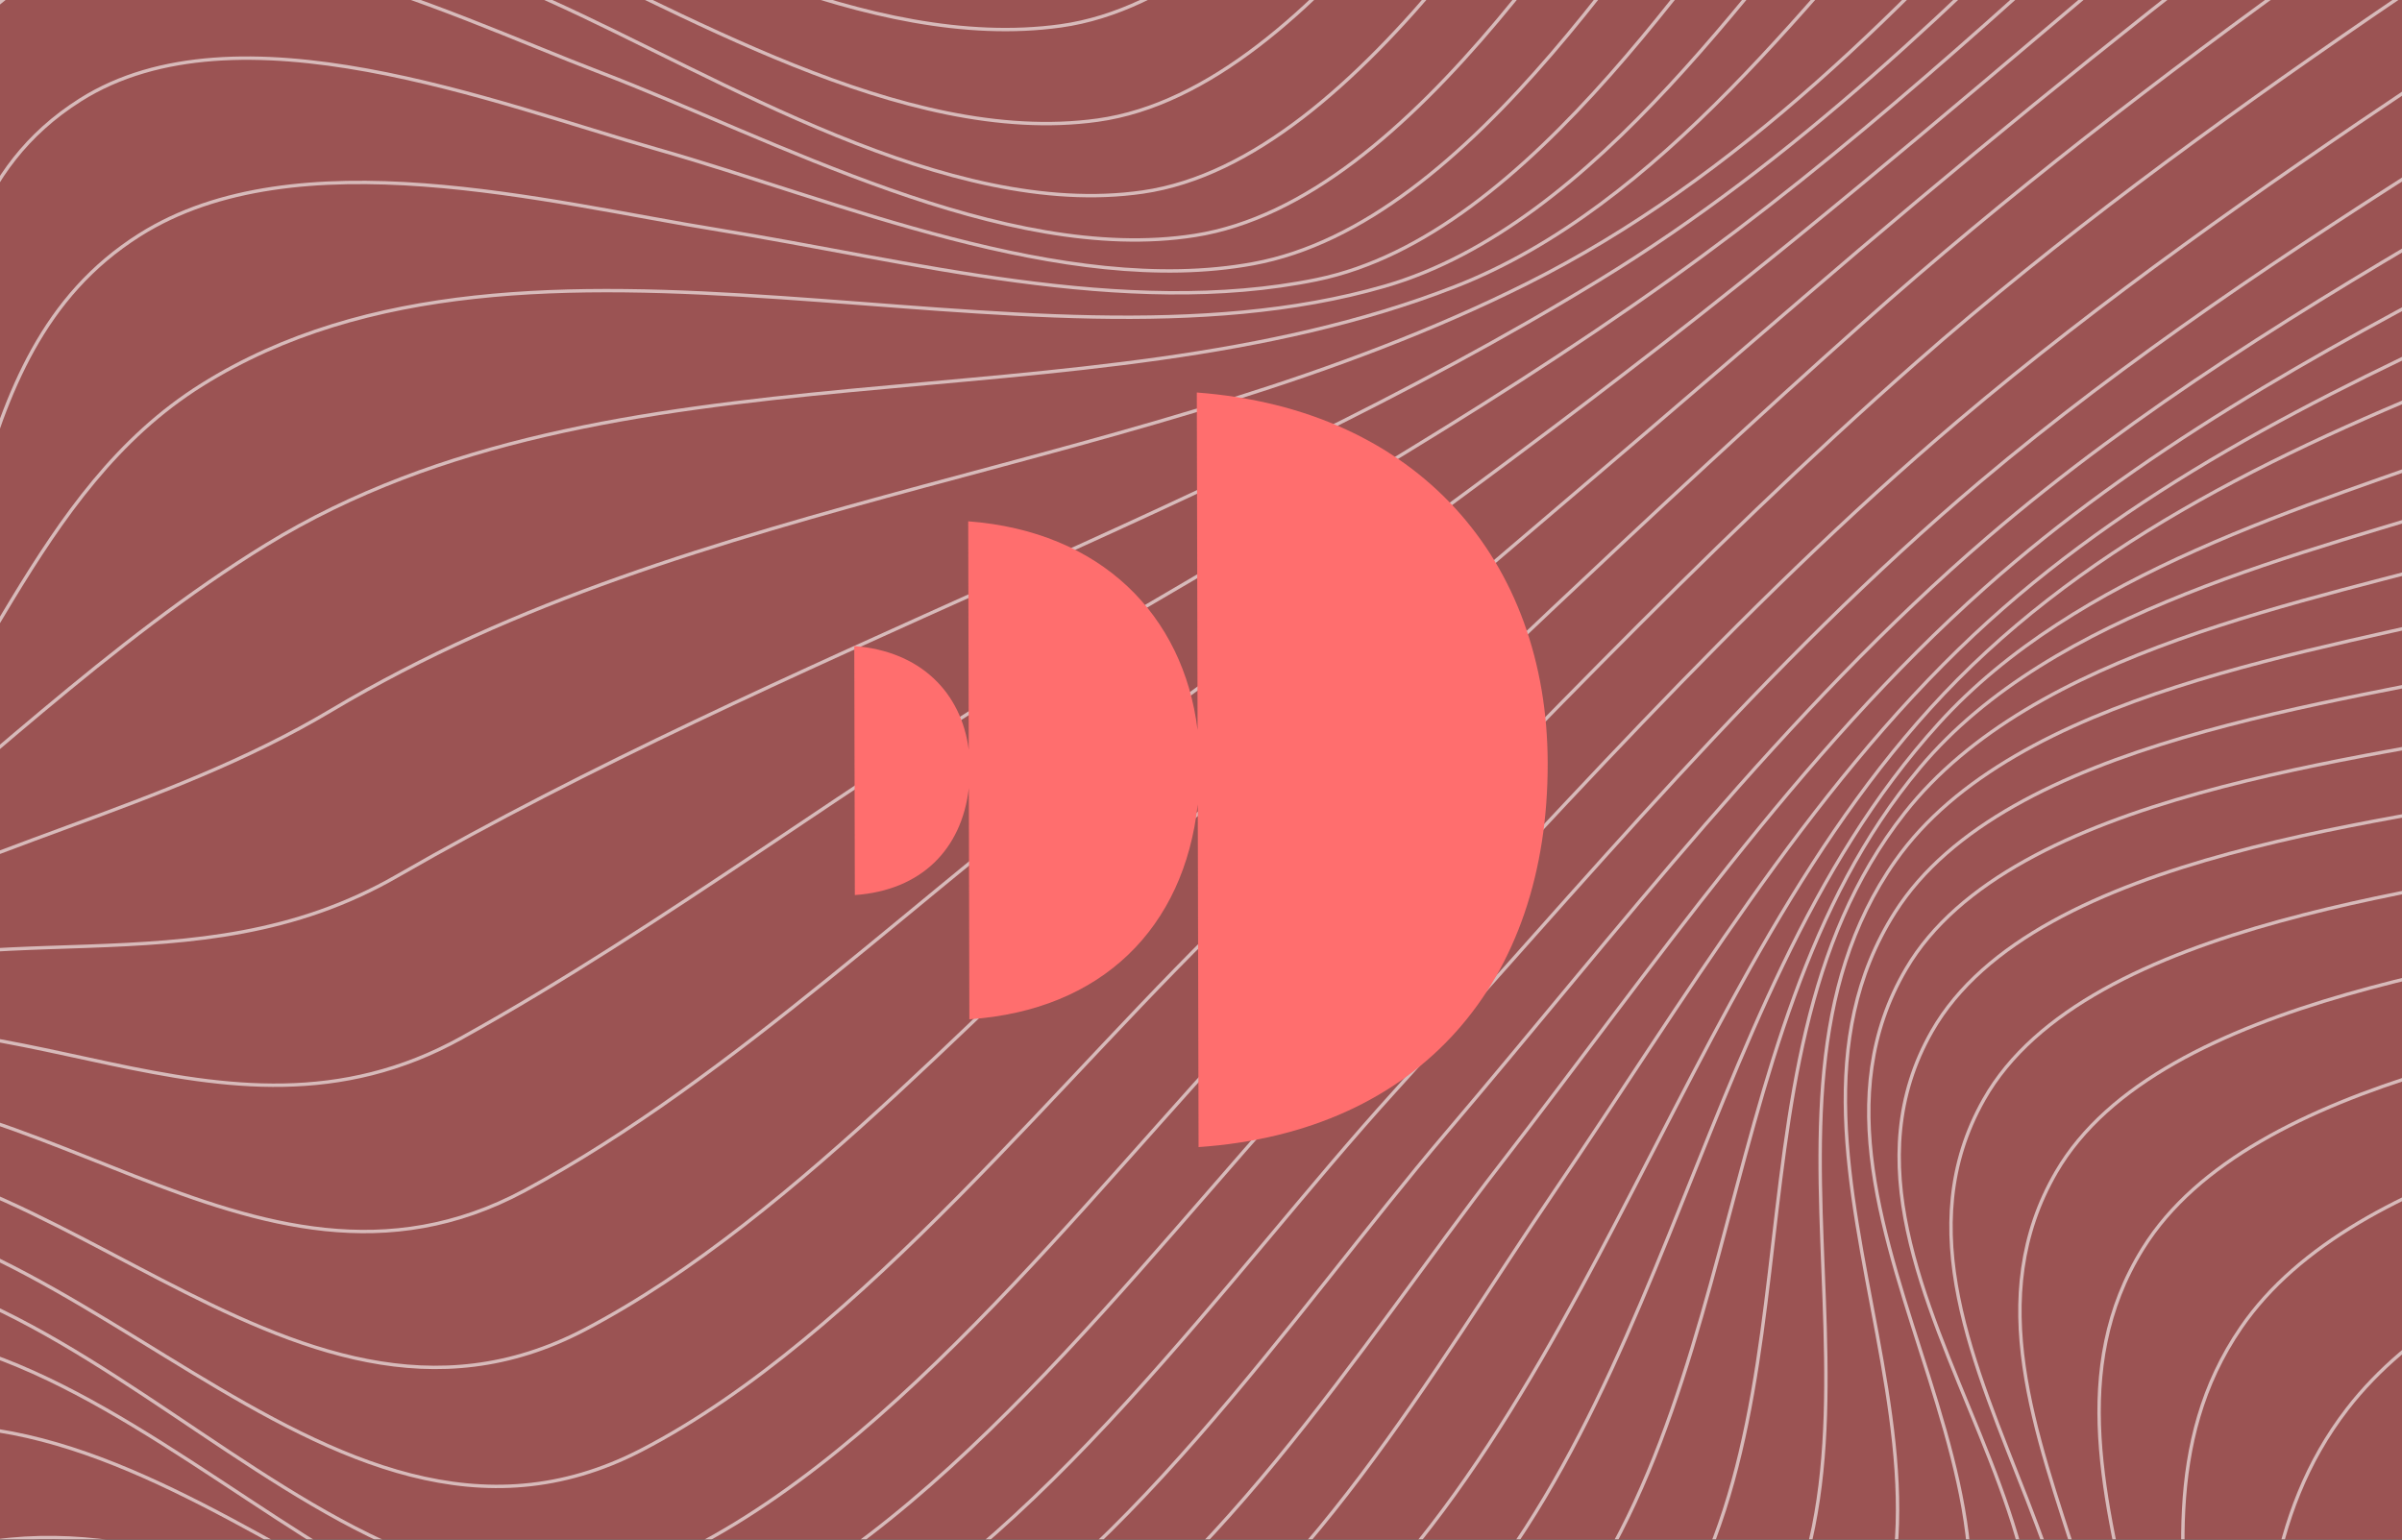 <?xml version="1.0" encoding="UTF-8"?>
<svg id="Layer_1" data-name="Layer 1" xmlns="http://www.w3.org/2000/svg" xmlns:xlink="http://www.w3.org/1999/xlink" viewBox="0 0 780 500">
  <rect x="0" y="0" width="780" height="500" fill="#808080" stroke="none"/>
  <defs>
    <style>
      .cls-1 {
        clip-path: url(#clippath);
      }

      .cls-2, .cls-3, .cls-4 {
        fill: none;
      }

      .cls-2, .cls-5, .cls-6, .cls-7 {
        stroke-width: 0px;
      }

      .cls-8 {
        clip-path: url(#clippath-1);
      }

      .cls-9 {
        clip-path: url(#clippath-3);
      }

      .cls-10 {
        clip-path: url(#clippath-2);
      }

      .cls-3 {
        stroke-width: 1.01px;
      }

      .cls-3, .cls-4 {
        stroke: #fff;
        stroke-linecap: round;
        stroke-linejoin: round;
      }

      .cls-11 {
        opacity: .6;
      }

      .cls-12 {
        opacity: .5;
      }

      .cls-5 {
        fill: #9b5353;
      }

      .cls-6 {
        fill: #383838;
      }

      .cls-7 {
        fill: #ff6e6e;
      }

      .cls-4 {
        stroke-width: 1.1px;
      }
    </style>
    <clipPath id="clippath">
      <rect class="cls-2" y="-670" width="780" height="500"/>
    </clipPath>
    <clipPath id="clippath-1">
      <rect class="cls-2" x="907" y="-670" width="780" height="500"/>
    </clipPath>
    <clipPath id="clippath-2">
      <rect class="cls-2" y="0" width="780" height="500"/>
    </clipPath>
    <clipPath id="clippath-3">
      <rect class="cls-2" x="907" y="0" width="780" height="500"/>
    </clipPath>
  </defs>
  <g class="cls-1">
    <g class="cls-11">
      <g>
        <path class="cls-4" d="M939.46-747.06c-100.08,71.48-209.68,134.31-303.66,213.8-71.83,60.76-134.8,133.12-199.44,201.2-56.16,59.15-120.32,149.11-194.62,186.39C132.66-90.93,45.96-254.42-62.36-236.47c-48.81,8.09-63.74,52.53-60.99,95.72,3.96,62.05,27.16,98.83-21.51,150.38"/>
        <path class="cls-4" d="M954.3-725.8c-101.25,73.84-215.37,131.39-311.38,212.31-69.71,58.76-129.19,130.97-190.33,198.24-53.31,58.66-115.37,148.67-188.36,184.03-106.2,51.44-198.08-92.94-304.16-74.02-46.64,8.32-63.38,49.82-62.77,92.61.86,60.24,17.91,93.22-27.33,143.52"/>
        <path class="cls-4" d="M969.14-704.54c-103.93,75.18-225.84,125.12-323.59,208.95-65.85,56.47-120.06,127.81-176.04,193.6-49.62,58.31-106.61,145.16-176.88,180.23C190.97-71,91.84-190.28-11.16-167.8c-43.3,9.45-63.81,46.25-66.89,87.97-4.18,56.64,5.43,85.54-37.13,131.97"/>
        <path class="cls-4" d="M983.98-683.28c-107.84,75.61-240.27,115.99-339.37,204.1-60.66,53.93-108.24,123.81-157.63,187.62-44.92,58.03-94.94,139.49-161.24,175.3-96.41,52.08-203.53-37.28-303.13-9.17-39.88,11.25-63.71,42.86-72.88,82.12-11.82,50.62-10,76.03-50.09,116.7"/>
        <path class="cls-4" d="M998.81-662.02c-112.24,75.04-258.29,104.79-357.8,198.15-54.59,51.22-94.43,119.25-136.18,180.66-39.21,57.67-81.18,132.58-142.51,169.53-91.52,55.13-205.64-.97-302.2,34.31C-19.64-50.22-27.16,41.82-85.51,94.67"/>
        <path class="cls-4" d="M1013.64-640.76c-116.12,73.32-279.79,92.53-377.96,191.48-94.96,95.73-120.87,258.84-234.5,336.25C313.24-53.11,194.86-74.1,100.07-30.92,31.21.45-12.27,70.05-70.67,115.94"/>
        <path class="cls-4" d="M1028.48-619.5c-69.33,41.19-144.53,65.21-220.04,92.5-60.38,21.82-134.2,42.7-178.88,91.97-83.8,92.4-87.09,243.56-188.44,321.76C354.42-46.39,235.49-34.78,141.15,18.64,75.5,55.82,6.87,95.19-55.82,137.21"/>
        <path class="cls-4" d="M1043.31-598.24c-73.83,41.37-153.87,63.15-234.09,88.77-60.86,19.44-142.54,37.28-185.69,88.73-74.17,88.44-52.19,228.86-142.64,307.34C393.54-37.61,277.14,2.91,182.07,68.05c-33.75,23.12-65.04,44.83-105.82,52.86-44.62,8.79-75.84,14.04-117.23,37.57"/>
        <path class="cls-4" d="M1058.14-576.98c-78.1,41.56-162.76,61.18-247.39,85.25-61.18,17.4-150.32,32.49-192.21,85.72-66.4,84.38-17.56,215.05-99.24,293.64C430.24-26.67,318.29,39.21,221.53,116.03c-35.37,28.09-67.91,46.19-113.91,45.64-52.88-.63-82.71-6.76-133.76,18.08"/>
        <path class="cls-4" d="M1072.97-555.72c-81.87,41.88-170.72,59.45-259.27,82.1-59.71,15.28-159.47,28.18-198.2,83.15-58.28,82.73,16.73,203.79-60.36,281.29C461.51-15.04,357.8,73.35,258.25,161.3c-88.26,77.97-172.08-1.97-269.54,39.71"/>
        <path class="cls-4" d="M1087.81-534.46c-84.86,42.43-177.29,58.08-269.05,79.51-58.04,13.55-167.63,24.87-203.4,81.23-52.35,82.49,46.22,192.46-28.14,270.93C490.38-.62,393.31,105.91,290.92,202.59c-93.05,87.86-182.86-21.62-287.38,19.68"/>
        <path class="cls-4" d="M1102.65-513.2c-86.79,43.33-182.03,57.21-276.08,77.64-56.84,12.35-173.77,22.61-207.57,80.15-48.83,83.14,70.28,183.6-4.71,263.19-100.94,107.12-190.28,228.54-296.03,330.84-97.58,94.38-190.58-38.08-299.87,4.89"/>
        <path class="cls-4" d="M1117.5-491.93c-87.34,44.72-184.48,56.98-279.68,76.69-56.75,11.75-176.97,21.48-210.45,80.14-48.13,84.33,87.03,178.55,7.79,258.73-106.3,107.55-186.4,240.97-296.21,344.52-103.13,97.26-193.56-51.5-305.74-3.37"/>
        <path class="cls-4" d="M1132.33-470.67c-87.26,43.97-183.59,57-278.39,77.03-56.92,12.02-176.47,21.97-209.71,80.72-47.48,83.9,83.28,177.28,5.29,257.1-105.17,107.64-185.81,240.67-295.36,343.43-102.04,95.72-194.7-48.5-306.12-1.56"/>
        <path class="cls-4" d="M1147.16-449.41c-86,42.84-179.97,57.57-273.03,78.45-57.18,12.83-172.76,23.71-206.42,81.63-47.52,81.78,69.04,175.46-6.06,253.32-102.56,106.34-185.31,234.71-292.87,335.68-98.76,92.72-196.45-37.34-305.91,7.65"/>
        <path class="cls-4" d="M1162-428.15c-83.51,42.12-174.28,58.7-264.57,80.7-57.71,14.06-166.4,26.39-201.54,82.9-48.85,78.56,49.57,172.84-23.55,247.32-100.9,102.79-183.79,225.8-289.25,323.62-95.94,88.99-198.24-23.04-305.38,22.19"/>
        <path class="cls-4" d="M1176.84-406.89c-80.1,41.7-166.97,60.26-253.67,83.58-58.35,15.7-157.99,29.91-195.43,84.45-51.13,74.51,25.87,169.46-45.85,239.59-99.77,97.55-181.53,214.59-284.75,308.19-93.54,84.82-200.06-6.15-304.58,40.91"/>
        <path class="cls-4" d="M1191.68-385.63c-76.06,41.46-158.49,62.12-241.01,86.94-58.88,17.71-148.22,34.19-188.42,86.22-54.06,69.97-.89,165.27-71.65,230.6-98.74,91.15-178.82,201.77-279.61,290.31-91.65,80.52-201.87,12.74-303.6,62.66"/>
        <path class="cls-4" d="M1206.52-364.37c-71.64,41.29-149.33,64.15-227.26,90.58-58.97,20-137.87,39.12-180.85,88.11-57.44,65.47-30.27,159.3-99.61,220.82-96.08,85.24-176.09,188.13-274.07,270.92-90.49,76.46-203.46,32.91-302.5,86.28"/>
        <path class="cls-4" d="M1221.36-343.11c-67.12,41.09-139.92,66.23-213.09,94.34-58.34,22.41-127.75,44.5-173.07,90.05-61.22,61.53-58.5,153.19-128.41,210.74-94.76,78-173.09,173.89-268.38,250.93-90.29,73-204.58,53.52-301.36,110.64"/>
        <path class="cls-4" d="M1236.21-321.84c-113.62,73.84-262.69,98.78-364.57,189.99-65.43,58.58-85.23,146.04-156.72,200.84-92.9,71.2-170.27,159.88-262.78,231.29-91.13,70.35-205.04,73.65-300.24,134.57"/>
        <path class="cls-4" d="M1251.05-300.58c-109.14,74.8-240.22,112.62-344.37,195.25-70.47,55.9-109.21,138.28-183.22,191.59-90.65,65.29-167.75,146.66-257.5,212.92-92.84,68.53-204.78,92.39-299.22,156.93"/>
        <path class="cls-4" d="M1265.89-279.32c-104.18,74.35-222.89,124.41-326.56,199.9-75.05,54.65-129.57,130.54-206.58,183.47-88.2,60.63-165.64,134.83-252.81,196.75-95.03,67.51-203.89,108.95-298.37,176.57"/>
        <path class="cls-4" d="M1280.73-258.06c-100.38,73.14-209.85,133.16-312.14,203.68C889.7,0,822.88,69.11,743.1,122.59c-85.76,57.49-164.42,124.48-248.93,183.7-96.91,67.91-202.37,122.49-297.76,192.33"/>
        <path class="cls-4" d="M1295.56-236.8C938.89,21.7,567.36,260.66,211.25,519.89"/>
      </g>
    </g>
  </g>
  <g class="cls-8">
    <g class="cls-12">
      <g>
        <path class="cls-3" d="M1809.69,14.16c-76.3-35.48-139-89.69-205.19-140.81-44.64-34.48-110.11-99.18-171.57-96.17-92.49,4.53-137.6,126.8-236.9,114.82-120.63-14.56-242.78-39.61-362.27-61.91-105.94-19.77-95.45-125.24-180.39-172.09"/>
        <path class="cls-3" d="M1802.7,36.84c-78.38-37.33-141.71-95.2-208.83-149.33-42.45-34.24-112.32-106.93-173.11-101-88.98,8.67-112.82,141.7-211.29,132.23-128.23-12.33-259.72-22.38-387.11-41.82-115.77-17.66-87.35-144.08-175.98-196.23"/>
        <path class="cls-3" d="M1795.72,59.51c-80.12-38.21-143.75-99.11-211.44-155.45-40.91-34.05-114.14-112.63-174.68-104.61-87.46,11.58-92.88,154.07-192.52,144.77-134.1-12.51-271.99-8.6-405.33-27.3-123.02-17.26-79.82-158.92-172.35-213.57"/>
        <path class="cls-3" d="M1788.74,82.19c-81.43-37.83-144.96-101.01-212.78-158.59-40.42-34.32-115.13-115.57-176.29-106.7-87.93,12.75-79.81,163.31-182.26,151.27-137.43-16.14-278.78,1.19-415.3-19.73-128.22-19.64-71.82-168.62-169.69-222.45"/>
        <path class="cls-3" d="M1781.75,104.86c-80.85-38.2-144.48-100.35-212.3-157.46-40.72-34.29-115.2-114.94-176.3-105.84-87.25,12.99-81.01,159.88-182.49,148.56-136.86-15.27-278.22,1.45-414.03-19.73-126.49-19.72-74.62-167.76-171.21-221.71"/>
        <path class="cls-3" d="M1774.77,127.53c-79.32-37.92-142.85-97.42-210.3-152.8-41.45-34.02-114.36-111.28-175.09-102.95-85.75,11.76-87.71,148.58-186.15,138.24-134.45-14.12-273.65-1.55-407.04-22.3-122.49-19.05-83.66-162.74-177.74-216.38"/>
        <path class="cls-3" d="M1767.78,150.2c-77.4-36.53-140.46-92.68-207.16-145.43-42.64-33.72-112.72-105.19-173.26-98.72-84.18,8.99-96.78,133.06-191.68,122.25-130.96-14.92-266.36-5.47-396.3-26.47-118.21-19.11-94.98-155.98-187.93-207.81"/>
        <path class="cls-3" d="M1760.8,172.88c-75.18-34.31-137.47-86.52-203.11-135.94-44.18-33.26-110.52-97.14-170.94-93.44-82.53,5.06-107.69,114.07-198.65,101.81-126.54-17.06-257.01-10.14-382.64-31.92-113.85-19.73-108.19-147.79-200.98-196.69"/>
        <path class="cls-3" d="M1753.82,195.55c-72.73-31.53-134.04-79.36-198.4-124.92-45.92-32.51-108.11-87.68-168.27-87.39-80.92.39-119.73,92.41-206.69,78.13-121.34-19.92-246.22-15.41-366.85-38.27-109.68-20.79-122.84-138.46-216.12-183.74"/>
        <path class="cls-3" d="M1746.83,218.23c-70.11-28.44-130.35-71.61-193.29-112.95-47.62-31.28-105.84-77.43-165.38-80.86-79.57-4.58-131.96,67.85-215.38,52.46-115.59-21.32-234.86-21.12-349.74-45.19-106.1-22.24-138.29-128.25-232.55-169.65"/>
        <path class="cls-3" d="M1739.85,240.91c-67.43-25.29-126.55-63.66-188.02-100.61-49.01-29.46-104.02-67.11-162.4-74.16-78.86-9.52-143.45,44.04-224.32,26.01-109.62-24.44-222.89-26.97-332.12-52.34-103.49-24.03-153.79-117.45-249.47-155.11"/>
        <path class="cls-3" d="M1732.87,263.59c-117.23-40.4-219.15-133.89-342.31-156.04-79.1-14.22-153.34,20.74-233.11.01-103.67-26.93-211.19-32.82-314.79-59.35-102.05-26.13-168.56-106.45-266.11-140.83"/>
        <path class="cls-3" d="M1725.89,286.26c-115.41-36.62-216.48-109.89-334.72-138.51-80-19.36-161.24-.94-241.36-24.31-98.14-28.63-200.24-38.44-298.57-65.89-101.7-28.39-181.94-95.71-281.66-127.51"/>
        <path class="cls-3" d="M1718.9,308.94c-112.29-33.3-215.23-90.75-328.05-123.04-81.68-23.38-167.11-19.99-248.66-45.73-93.39-29.49-190.52-43.59-284.26-71.61-102.21-30.55-193.38-85.75-295.35-115.84"/>
        <path class="cls-3" d="M1711.92,331.61c-109.27-31.24-214.2-76.42-322.66-110.51-83.65-26.29-171.11-35.59-254.6-63.03-89.76-29.5-182.37-48.53-272.67-76.16-103.55-31.68-202.29-77.03-306.38-106.52"/>
        <path class="cls-3" d="M1704.93,354.28C1317.66,242.51,936.1,109.02,548.61-1.94"/>
      </g>
    </g>
  </g>
  <rect class="cls-6" y="0" width="780" height="500"/>
  <rect class="cls-5" y="0" width="780" height="500"/>
  <g class="cls-10">
    <g class="cls-11">
      <g>
        <path class="cls-4" d="M568.52-608.59C203.33-361.97-154.31-104.17-515.78,148.12"/>
        <path class="cls-4" d="M583.36-587.34c-103.85,69.8-199.88,150.88-301.85,223.4-80.66,57.36-174.06,92.95-255.1,150.39C-52.33-157.71-123.81-92.33-203.1-37.44c-99.38,68.78-198.72,137.65-297.84,206.83"/>
        <path class="cls-4" d="M598.2-566.08c-107.32,73.47-198.98,167.14-307.59,238.98-83,54.9-182.96,72.62-265.18,130.34C-51.75-142.57-113.17-70.76-189.34-15.74c-97.6,70.5-198.03,137.48-296.77,206.39"/>
        <path class="cls-4" d="M613.04-544.81c-110.51,78.31-197.91,189.24-315.05,258.25-87.04,51.27-192.88,47.14-277.58,105.57C-55.38-128.72-103.9-49.81-176.16,5.97c-94.57,73-197.14,137.57-295.11,205.93"/>
        <path class="cls-4" d="M627.87-523.55c-112.24,83.08-198.13,216.67-323.7,280.11-92.24,46.59-203.38,17.95-291.6,77.46C-62.08-115.63-96.21-29.98-163.38,27.7c-89.14,76.54-196.73,138.27-293.05,205.47"/>
        <path class="cls-4" d="M642.71-502.28c-65.28,50.61-120.29,111.07-177.55,170.31-44.79,46.33-94.31,107.59-155.5,133.14-97.81,40.84-214.37-13.3-306.57,47.44C-70.95-102.62-88.33-9.69-150.84,49.43c-83.55,79.01-196.55,139.28-290.75,205"/>
        <path class="cls-4" d="M657.54-481.01c-67.96,55.09-124.06,121.14-182.81,185.63-43.6,47.87-95.51,120.04-159.79,141.58-102.84,34.46-225.82-44.97-321.78,16.89C-80.81-89.22-80.46,10.37-138.36,71.16c-33.64,35.32-82.32,61.04-122.18,88.78-55.41,38.57-110.83,77.12-166.21,115.74"/>
        <path class="cls-4" d="M672.38-459.74c-70.55,59.45-127.72,130.94-187.9,200.49-42.33,48.92-97.12,132.26-163.91,149.78-106.83,28.04-237.45-75.59-336.57-12.76C-90.42-75.06-72.19,30.34-125.78,92.9c-31.05,36.24-81.79,61.83-120.68,88.88-55.17,38.37-110.34,76.74-165.46,115.17"/>
        <path class="cls-4" d="M687.21-438.48c-72.98,63.42-131.1,139.97-192.59,214.16-41.16,49.66-98.83,143.39-167.61,157.38C217.22-44.59,78.44-170.79-23.21-107.05-98.49-59.85-63.08,50.35-112.91,114.62c-28.59,36.87-81.48,62.58-119.4,88.94-54.94,38.2-109.88,76.38-164.77,114.65"/>
        <path class="cls-4" d="M702.05-417.22c-75.21,66.7-134.04,147.74-196.63,225.94-40.19,50.2-100.32,152.67-170.62,164-60.2,9.71-127.7-24.01-182.63-43.56-51.34-18.27-127.68-52.51-179.44-20.22-76.49,47.73-25.37,161.51-72.31,227.38-26.51,37.2-81.46,63.22-118.47,88.94-54.74,38.04-109.49,76.07-164.18,114.2"/>
        <path class="cls-4" d="M716.89-395.96c-77.08,68.91-136.81,153.56-199.77,235.08C477.98-110.2,415.62-1.46,344.44,8.4c-62.25,8.63-132.42-31.18-187.77-53.76-50.91-20.77-130.57-61.7-183.66-28.57-78.12,48.75-13.37,164.57-58.65,231.96-25.02,37.25-81.77,63.66-118.05,88.86-54.59,37.92-109.19,75.83-163.72,113.84"/>
        <path class="cls-4" d="M731.73-374.7c-78.74,69.88-138.45,157.35-201.76,240.88-38.72,51.09-101.7,162.86-173.54,172.84-63.36,8.8-136.08-36.17-191.27-60.71C114.07-44.41,33.31-89.54-21.17-55.37-101.41-5.05-25.69,110.83-70.89,179.7c-24.3,37.02-82.47,63.82-118.26,88.68-54.49,37.85-108.99,75.67-163.42,113.61"/>
        <path class="cls-4" d="M746.57-353.45c-79.42,69.77-138.94,158.24-202.23,242.27-38.52,51.13-101.4,163.17-173.24,173.54C307.58,71.54,233.55,24.98,178.45.18,127.22-22.88,46.16-68.98-8.58-34.38c-80.89,51.13-2.12,165.8-47.51,235.12-24.27,37.06-82.97,63.8-118.72,88.87-54.21,38.02-108.36,76.12-162.91,113.65"/>
        <path class="cls-4" d="M761.4-332.18c-77.94,69.57-137.71,155.73-200.9,238.38-39.92,52.22-100.41,158.99-172.59,170.28-62.07,9.71-137.21-31.63-192.96-52.95C144.12,4.09,60.23-38.02,7.96-4.93-67.62,42.91-4.51,153.81-47.46,219.52c-24.66,37.73-81.11,63.44-116.88,90.18-52.35,39.14-104.15,78.5-158.54,114.82"/>
        <path class="cls-4" d="M776.24-310.91c-76.21,67.97-135.27,150.94-198.3,230.79-41.44,52.5-99.16,152.58-171.06,165.77-61.4,11.26-135.73-20.78-193.5-37.18C160.97,33.59,77.01.2,26.03,32.48-43.69,76.62-1.68,177.15-44.21,237.65c-26.15,37.2-78.37,62.24-113.53,91.11-49.41,40.57-97.02,81.38-150.31,117.02"/>
        <path class="cls-4" d="M791.07-289.65c-74.1,65.13-132.6,143.96-194.67,220.21-41.73,51.26-98.58,145.83-168.83,160.26-62.3,12.8-132.86-6.28-194.23-16.16-55.39-8.92-137.03-30.55-188.01,1.64C-17.44,115.93-2.08,201.84-45.3,255.25c-28.95,35.78-75.09,59.95-108.94,91.73-45.38,42.62-87.31,84.56-138.96,120.05"/>
        <path class="cls-4" d="M805.91-268.4c-71.76,61.46-129.42,135.49-190.26,207.38-43.87,51.83-97.01,134.04-166.06,153.99-117.89,34.06-277.04-34.92-384,31.99C10.41,159.46-5.42,227.74-49.67,272.46c-32.76,33.11-71.92,57.02-103.43,92.13-40.56,45.17-75.34,87.77-125.27,123.71"/>
        <path class="cls-4" d="M820.75-247.14c-69.24,57.25-125.88,126-185.34,193.01-46,51.84-96.1,121.14-162.93,147.21-121.25,47.3-273.34,14.7-386.02,83.85-50.76,31.15-95.88,75.68-142.74,112.47-36.51,28.67-69.74,54.49-97.29,92.36-35.05,48.19-61.54,90.72-109.97,127.8"/>
        <path class="cls-4" d="M835.59-225.89c-118.34,93.82-203.29,249.72-339.73,317.98-123.41,61.73-268.82,67.38-388.18,138.54-55.22,32.92-117.07,43.45-171.74,75.56-91.71,53.87-105.42,159.52-184.65,224.63"/>
        <path class="cls-4" d="M850.43-204.63c-117.97,89.32-204.13,218.05-331.15,295.62-123.74,75.57-264.45,121.11-390.35,193.53-66.61,38.32-133.83,9.59-200.91,38.44-97.18,41.81-88.23,163.89-161.9,229.12"/>
        <path class="cls-4" d="M865.27-183.38c-114.77,83.02-207.32,191.67-322.94,274.11-63.44,45.24-132.1,83.43-199.02,123.17-65.31,38.79-127.29,86.49-193.4,123.15-78.87,43.74-149.31-22.25-228.89,2.8-43.77,13.78-66.65,50.85-78.06,92.87-15.58,57.38-15.84,96.72-62.02,140.62"/>
        <path class="cls-4" d="M880.11-162.12c-110.25,76.64-210.57,170.55-315.51,254.42-64.89,51.86-132.86,99.95-199.91,148.95-62.85,45.93-125.95,108.71-194.35,145.42-89.35,47.96-164.39-50.88-254.33-29.69-45.89,10.81-65.73,50.11-72.36,93.22-9.12,59.34-1.83,97.94-47.86,144.4"/>
        <path class="cls-4" d="M894.95-140.86c-105.91,71.65-212.43,154.12-309.29,237.5-66.61,57.35-133.71,114.13-200.67,171.07-60.32,51.29-124.83,127.27-195.08,164.1-97.72,51.23-177.88-75.62-275.88-57.34-47.74,8.9-65.01,49.92-67.53,93.78-3.48,60.6,10.45,98.94-35.87,147.61"/>
        <path class="cls-4" d="M909.78-119.6c-102.6,68.9-212.42,142.18-304.69,224.33-68.59,61.06-134.6,125.1-201.26,188.24-58.37,55.29-123.57,140.67-195.52,177.96-104.06,53.93-188.22-95.38-292.2-78.47-49.03,7.97-64.52,50.56-63.84,94.63.95,61.39,20.53,99.77-26.81,150.03"/>
        <path class="cls-4" d="M924.62-98.33c-100.58,68.81-210.58,135.4-302.15,215.88-70.84,62.27-135.55,132.02-201.63,199.19-57.33,58.28-122.04,147.46-195.58,185.73-108.34,56.39-194.02-108.88-301.92-91.41-49.48,8.01-64.36,52.14-61.6,95.84,3.91,62.04,27.96,100.44-21.42,151.47"/>
        <path class="cls-4" d="M939.46-77.06c-100.08,71.48-209.68,134.31-303.66,213.8-71.83,60.76-134.8,133.12-199.44,201.2-56.16,59.15-120.32,149.11-194.62,186.39-109.08,54.74-195.78-108.75-304.1-90.8-48.81,8.09-63.74,52.53-60.99,95.72,3.96,62.05,27.16,98.83-21.51,150.38"/>
        <path class="cls-4" d="M954.3-55.8c-101.25,73.84-215.37,131.39-311.38,212.31-69.71,58.76-129.19,130.97-190.33,198.24-53.31,58.66-115.37,148.67-188.36,184.03-106.2,51.44-198.08-92.94-304.16-74.02-46.64,8.32-63.38,49.82-62.77,92.61.86,60.24,17.91,93.22-27.33,143.52"/>
        <path class="cls-4" d="M969.14-34.54c-103.93,75.18-225.84,125.12-323.59,208.95-65.85,56.47-120.06,127.81-176.04,193.6-49.62,58.31-106.61,145.16-176.88,180.23-101.67,50.75-200.8-68.53-303.81-46.05-43.3,9.45-63.81,46.25-66.89,87.97-4.18,56.64,5.43,85.54-37.13,131.97"/>
        <path class="cls-4" d="M983.98-13.28c-107.84,75.61-240.27,115.99-339.37,204.1-60.66,53.93-108.24,123.81-157.63,187.62-44.92,58.03-94.94,139.49-161.24,175.3-96.41,52.08-203.53-37.28-303.13-9.17-39.88,11.25-63.71,42.86-72.88,82.12-11.82,50.62-10,76.03-50.09,116.7"/>
        <path class="cls-4" d="M998.81,7.98c-112.24,75.04-258.29,104.79-357.8,198.15-54.59,51.22-94.43,119.25-136.18,180.66-39.21,57.67-81.18,132.58-142.51,169.53-91.52,55.13-205.64-.97-302.2,34.31-79.77,29.14-87.29,121.19-145.64,174.03"/>
        <path class="cls-4" d="M1013.64,29.24c-116.12,73.32-279.79,92.53-377.96,191.48-94.96,95.73-120.87,258.84-234.5,336.25-87.95,59.92-206.33,38.92-301.12,82.11-68.86,31.37-112.34,100.97-170.74,146.86"/>
        <path class="cls-4" d="M1028.48,50.5c-69.33,41.19-144.53,65.21-220.04,92.5-60.38,21.82-134.2,42.7-178.88,91.97-83.8,92.4-87.09,243.56-188.44,321.76-86.69,66.89-205.62,78.49-299.97,131.92-65.65,37.17-134.28,76.55-196.97,118.56"/>
        <path class="cls-4" d="M1043.31,71.76c-73.83,41.37-153.87,63.15-234.09,88.77-60.86,19.44-142.54,37.28-185.69,88.73-74.17,88.44-52.19,228.86-142.64,307.34-87.35,75.79-203.75,116.31-298.82,181.45-33.75,23.12-65.04,44.83-105.82,52.86-44.62,8.79-75.84,14.04-117.23,37.57"/>
        <path class="cls-4" d="M1058.14,93.02c-78.1,41.56-162.76,61.18-247.39,85.25-61.18,17.4-150.32,32.49-192.21,85.72-66.4,84.38-17.56,215.05-99.24,293.64-89.07,85.7-201.01,151.58-297.77,228.4-35.37,28.09-67.91,46.19-113.91,45.64-52.88-.63-82.71-6.76-133.76,18.08"/>
        <path class="cls-4" d="M1072.97,114.28c-81.87,41.88-170.72,59.45-259.27,82.1-59.71,15.28-159.47,28.18-198.2,83.15-58.28,82.73,16.73,203.79-60.36,281.29-93.64,94.14-197.35,182.53-296.9,270.48-88.26,77.97-172.08-1.97-269.54,39.71"/>
        <path class="cls-4" d="M1087.81,135.54c-84.86,42.43-177.29,58.08-269.05,79.51-58.04,13.55-167.63,24.87-203.4,81.23-52.35,82.49,46.22,192.46-28.14,270.93-96.84,102.17-193.9,208.71-296.29,305.39-93.05,87.86-182.86-21.62-287.38,19.68"/>
        <path class="cls-4" d="M1102.65,156.8c-86.79,43.33-182.03,57.21-276.08,77.64-56.84,12.35-173.77,22.61-207.57,80.15-48.83,83.14,70.28,183.6-4.71,263.19-100.94,107.12-190.28,228.54-296.03,330.84-97.58,94.38-190.58-38.08-299.87,4.89"/>
        <path class="cls-4" d="M1117.5,178.07c-87.34,44.72-184.48,56.98-279.68,76.69-56.75,11.75-176.97,21.48-210.45,80.14-48.13,84.33,87.03,178.55,7.79,258.73-106.3,107.55-186.4,240.97-296.21,344.52-103.13,97.26-193.56-51.5-305.74-3.37"/>
        <path class="cls-4" d="M1132.33,199.33c-87.26,43.97-183.59,57-278.39,77.03-56.92,12.02-176.47,21.97-209.71,80.72-47.48,83.9,83.28,177.28,5.29,257.1-105.17,107.64-185.81,240.67-295.36,343.43-102.04,95.72-194.7-48.5-306.12-1.56"/>
        <path class="cls-4" d="M1147.16,220.58c-86,42.84-179.97,57.57-273.03,78.45-57.18,12.83-172.76,23.71-206.42,81.63-47.52,81.78,69.04,175.46-6.06,253.32-102.56,106.34-185.31,234.71-292.87,335.68-98.76,92.72-196.45-37.34-305.91,7.65"/>
        <path class="cls-4" d="M1162,241.84c-83.51,42.12-174.28,58.7-264.57,80.7-57.71,14.06-166.4,26.39-201.54,82.9-48.85,78.56,49.57,172.84-23.55,247.32-100.9,102.79-183.79,225.8-289.25,323.62-95.94,88.99-198.24-23.04-305.38,22.19"/>
        <path class="cls-4" d="M1176.84,263.11c-80.1,41.7-166.97,60.26-253.67,83.58-58.35,15.7-157.99,29.91-195.43,84.45-51.13,74.51,25.87,169.46-45.85,239.59-99.77,97.55-181.53,214.59-284.75,308.19-93.54,84.82-200.06-6.15-304.58,40.91"/>
        <path class="cls-4" d="M1191.68,284.37c-76.06,41.46-158.49,62.12-241.01,86.94-58.88,17.71-148.22,34.19-188.42,86.22-54.06,69.97-.89,165.27-71.65,230.6-98.74,91.15-178.82,201.77-279.61,290.31-91.65,80.52-201.87,12.74-303.6,62.66"/>
        <path class="cls-4" d="M1206.52,305.63c-71.64,41.29-149.33,64.15-227.26,90.58-58.97,20-137.87,39.12-180.85,88.11-57.44,65.47-30.27,159.3-99.61,220.82-96.08,85.24-176.09,188.13-274.07,270.92-90.49,76.46-203.46,32.91-302.5,86.28"/>
        <path class="cls-4" d="M1221.36,326.89c-67.12,41.09-139.92,66.23-213.09,94.34-58.34,22.41-127.75,44.5-173.07,90.05-61.22,61.53-58.5,153.19-128.41,210.74-94.76,78-173.09,173.89-268.38,250.93-90.29,73-204.58,53.52-301.36,110.64"/>
        <path class="cls-4" d="M1236.21,348.15c-113.62,73.84-262.69,98.78-364.57,189.99-65.43,58.58-85.23,146.04-156.72,200.84-92.9,71.2-170.27,159.88-262.78,231.29-91.13,70.35-205.04,73.65-300.24,134.57"/>
        <path class="cls-4" d="M1251.05,369.42c-109.14,74.8-240.22,112.62-344.37,195.25-70.47,55.9-109.21,138.28-183.22,191.59-90.65,65.29-167.75,146.66-257.5,212.92-92.84,68.53-204.78,92.39-299.22,156.93"/>
        <path class="cls-4" d="M1265.89,390.68c-104.18,74.35-222.89,124.41-326.56,199.9-75.05,54.65-129.57,130.54-206.58,183.47-88.2,60.63-165.64,134.83-252.81,196.75-95.03,67.51-203.89,108.95-298.37,176.57"/>
        <path class="cls-4" d="M1280.73,411.94c-100.38,73.14-209.85,133.16-312.14,203.68-78.89,54.39-145.7,123.48-225.48,176.97-85.76,57.49-164.42,124.48-248.93,183.7-96.91,67.91-202.37,122.49-297.76,192.33"/>
        <path class="cls-4" d="M1295.56,433.2c-356.67,258.5-728.2,497.46-1084.31,756.69"/>
      </g>
    </g>
  </g>
  <g class="cls-9">
    <g class="cls-12">
      <g>
        <path class="cls-3" d="M1935.4,276.07c-84.74-17.17-170.6-17.08-256.71-20.51-62.09-2.47-151.31,5.48-204.58-33.1-90.94-65.87-130.78-219.51-239.26-259.01-55.95-20.37-114.12,6.64-171.29-.1-42.33-4.99-81.62-19.78-124.69-22.75-55.42-3.82-105.73-4.94-159.77-20.72"/>
        <path class="cls-3" d="M1928.42,298.74c-80.28-17.72-161.76-19.87-243.57-25.04-63.3-4-141.49-1.13-197.92-34.66-102.39-60.84-164.49-188.91-277.81-231.27-51.05-19.08-108.57-26.56-161.5-39.65-41.23-10.2-78.57-19.64-121.4-18.19-54.5,1.85-100.09,6.68-154.11-7.39"/>
        <path class="cls-3" d="M1921.44,321.41c-134.3-32.55-294.6-6.06-420.65-66.07-114.01-54.27-199.95-155.99-318.48-202.04-54.84-21.3-97.25-59.99-151.19-81.35-90.49-35.83-174.42,13.76-266-6.74"/>
        <path class="cls-3" d="M1914.46,344.08c-130.85-34.81-272.22-24.5-399.69-72.46-124.18-46.72-236.25-122.59-359.37-172.64-65.15-26.48-82.26-91.15-140.84-123.29-84.87-46.57-167.9,28.62-256.43,12.19"/>
        <path class="cls-3" d="M1907.49,366.75c-124.5-36.05-254.98-41.65-379.55-78.65-68.35-20.3-134.56-48.33-200.9-74.23-64.75-25.28-134.06-43.13-197.72-70.18-75.95-32.28-68.01-120.24-130.88-163.54-34.58-23.82-74.21-19.45-110.94-4.02-50.17,21.06-78.69,43.02-136.36,34.42"/>
        <path class="cls-3" d="M1900.51,389.42c-117.36-36.39-241.58-55.89-361.16-84.38-73.94-17.62-146.9-39.58-220-60.36-68.52-19.48-149.33-29.66-214.32-58.33-84.91-37.46-55.84-147.24-121.76-200.19-33.64-27.02-73.15-19.21-107.99.28-47.95,26.83-71.68,53.81-131.12,46.77"/>
        <path class="cls-3" d="M1893.52,412.09c-111.31-36.07-230.77-66.48-345.46-89.41-78.87-15.77-157.61-32.2-236.38-48.45-70.96-14.64-162.09-18.4-228.21-48.34-91.97-41.66-45.59-170.9-113.95-231.3-33.3-29.42-72.61-18.79-105.67,4.08-45.68,31.6-65.49,63.24-126.68,57.22"/>
        <path class="cls-3" d="M1886.53,434.77c-107.47-35.22-222.16-73.19-333.37-93.51-82.66-15.1-166.02-26.67-249.1-39.21-72.74-10.98-171.04-9.95-238.45-40.86-97.49-44.71-37.15-189.48-107.89-254.97-33.35-30.88-72.8-18.08-104.21,7.22-43.76,35.25-60.42,70.98-123.32,65.12"/>
        <path class="cls-3" d="M1879.54,457.44c-106.26-33.82-216.23-75.69-325.84-96.43-84.8-16.05-171.55-23.46-257.21-33.32-74.32-8.55-175.08-5.03-244.09-36.53-101.67-46.41-30.68-201.26-104.03-269.26-33.64-31.18-73.85-17.08-103.82,9.52-42.55,37.75-56.71,76.71-121.33,69.82"/>
        <path class="cls-3" d="M1872.56,480.12c-107.91-31.96-214.93-75.65-325.19-98.69-84.26-17.61-171.92-22.3-257.43-30.61-74.29-7.22-175.31-2.85-244.03-35.46-100.9-47.87-31.77-202.46-105.7-270.49-33.31-30.66-73.78-16.41-103.39,9.89-42.54,37.79-56,75.23-120.6,69.15"/>
        <path class="cls-3" d="M1865.57,502.8c-110.27-31.47-216.04-81.4-328.46-105.1-81.63-17.21-167.21-19.46-250.16-25.7-72.33-5.44-172.2.47-238.8-32.28-96.9-47.65-44.47-195.22-117.83-261.09-32.25-28.96-71.62-17.68-102.15,6.85-42.97,34.53-57.17,65.4-118.92,61.08"/>
        <path class="cls-3" d="M1858.59,525.48c-112.75-32.65-217.4-92.48-332.91-115.8-77.81-15.71-159.79-14.66-238.77-18-70-2.96-164.74,4.81-229.6-26.13-93.85-44.77-63.61-183.43-137.82-245.09-31.2-25.92-69.29-20-101.12,1.27-43.22,28.87-58.65,52.07-116.11,47.51"/>
        <path class="cls-3" d="M1851.61,548.15c-115.25-35.23-218.94-108.02-338.3-129.91-73.05-13.4-150.25-8.39-224.1-8.09-67.15.27-154.08,10.04-217.24-17.62-91.85-40.23-87.69-167.81-164.04-223.84-30.57-22.43-66.79-21.83-100.27-6.34-43.17,19.98-60.48,35.59-112.39,29.56"/>
        <path class="cls-3" d="M1844.62,570.82c-117.32-38.72-221.01-127.34-344.38-146.56-67.68-10.55-139.19-.99-206.99,3.47-63.68,4.19-141.34,16.08-202.53-7.36-91.29-34.98-115.07-148.89-194.89-198.69-65.93-41.14-136.57,5.25-207.54-7.09"/>
        <path class="cls-3" d="M1837.63,593.49c-118.27-42.49-224.27-149.75-350.91-164.86-122.52-14.61-254.78,58.53-374.59,20.14-92.74-29.72-144.24-126.93-228.76-171-61.4-32.02-136.09-24.2-202.06-40.49"/>
        <path class="cls-3" d="M1830.65,616.16c-68.75-26.82-128.41-67.55-190.6-106.66-49.73-31.28-106.36-72.77-167.05-77.27-113.84-8.44-224.73,74.3-338.2,45.2-97.06-24.89-172.39-104.15-264.04-142.13-63.77-26.43-130.82-53.77-196.42-75.34"/>
        <path class="cls-3" d="M1823.66,638.82c-71.41-29.97-132.18-75.45-195.83-118.89-48.29-32.96-107.15-81.84-168.55-84-105.56-3.72-194.49,91.19-302.02,70.12-103.85-20.35-198.61-81.51-299.13-113.42-35.68-11.33-68.95-21.68-97.7-46.58-31.46-27.24-52.83-46.81-93.1-63.42"/>
        <path class="cls-3" d="M1816.67,661.49c-73.95-32.94-135.77-82.97-200.77-130.47-46.99-34.34-108.07-90.15-170.05-90.4-98.25-.4-165.02,108.4-267.7,93.72-111.97-16.01-222.51-59.68-332.41-86.23-40.18-9.71-71.55-22.99-97.05-56.48-29.31-38.5-41.69-63.47-88.35-86.32"/>
        <path class="cls-3" d="M1809.69,684.16c-76.3-35.48-139-89.69-205.19-140.81-44.64-34.48-110.11-99.18-171.57-96.17-92.49,4.53-137.6,126.8-236.9,114.82-120.63-14.56-242.78-39.61-362.27-61.91-105.94-19.77-95.45-125.24-180.39-172.09"/>
        <path class="cls-3" d="M1802.7,706.83c-78.38-37.33-141.71-95.2-208.83-149.33-42.45-34.24-112.32-106.93-173.11-101-88.98,8.67-112.82,141.7-211.29,132.23-128.23-12.33-259.72-22.38-387.11-41.82-115.77-17.66-87.35-144.08-175.98-196.23"/>
        <path class="cls-3" d="M1795.72,729.51c-80.12-38.21-143.75-99.11-211.44-155.45-40.91-34.05-114.14-112.63-174.68-104.61-87.46,11.58-92.88,154.07-192.52,144.77-134.1-12.51-271.99-8.6-405.33-27.3-123.02-17.26-79.82-158.92-172.35-213.57"/>
        <path class="cls-3" d="M1788.74,752.19c-81.43-37.83-144.96-101.01-212.78-158.59-40.42-34.32-115.13-115.57-176.29-106.7-87.93,12.75-79.81,163.31-182.26,151.27-137.43-16.14-278.78,1.19-415.3-19.73-128.22-19.64-71.82-168.62-169.69-222.45"/>
        <path class="cls-3" d="M1781.75,774.86c-80.85-38.2-144.48-100.35-212.3-157.46-40.72-34.29-115.2-114.94-176.3-105.84-87.25,12.99-81.01,159.88-182.49,148.56-136.86-15.27-278.22,1.45-414.03-19.73-126.49-19.72-74.62-167.76-171.21-221.71"/>
        <path class="cls-3" d="M1774.77,797.53c-79.32-37.92-142.85-97.42-210.3-152.8-41.45-34.02-114.36-111.28-175.09-102.95-85.75,11.76-87.71,148.58-186.15,138.24-134.45-14.12-273.65-1.55-407.04-22.3-122.49-19.05-83.66-162.74-177.74-216.38"/>
        <path class="cls-3" d="M1767.78,820.2c-77.4-36.53-140.46-92.68-207.16-145.43-42.64-33.72-112.72-105.19-173.26-98.72-84.18,8.99-96.78,133.06-191.68,122.25-130.96-14.92-266.36-5.47-396.3-26.47-118.21-19.11-94.98-155.98-187.93-207.81"/>
        <path class="cls-3" d="M1760.8,842.87c-75.18-34.31-137.47-86.52-203.11-135.94-44.18-33.26-110.52-97.14-170.94-93.44-82.53,5.06-107.69,114.07-198.65,101.81-126.54-17.06-257.01-10.14-382.64-31.92-113.85-19.73-108.19-147.79-200.98-196.69"/>
      </g>
    </g>
  </g>
  <path class="cls-7" d="M314.61,256.02l.17,75.01c43.19-2.96,69.75-29.79,74.17-69.83l.26,111.33c72.03-4.96,113.54-53.76,113.37-124.79-.15-65.46-41.89-114.84-113.94-120.27l.25,109.61c-4.62-37.33-31.3-64.52-74.48-67.78l.17,74.16c-2.39-18.54-15.68-32.03-37.17-33.65l.18,80.87c21.49-1.49,34.71-14.8,37.01-34.67Z"/>
</svg>